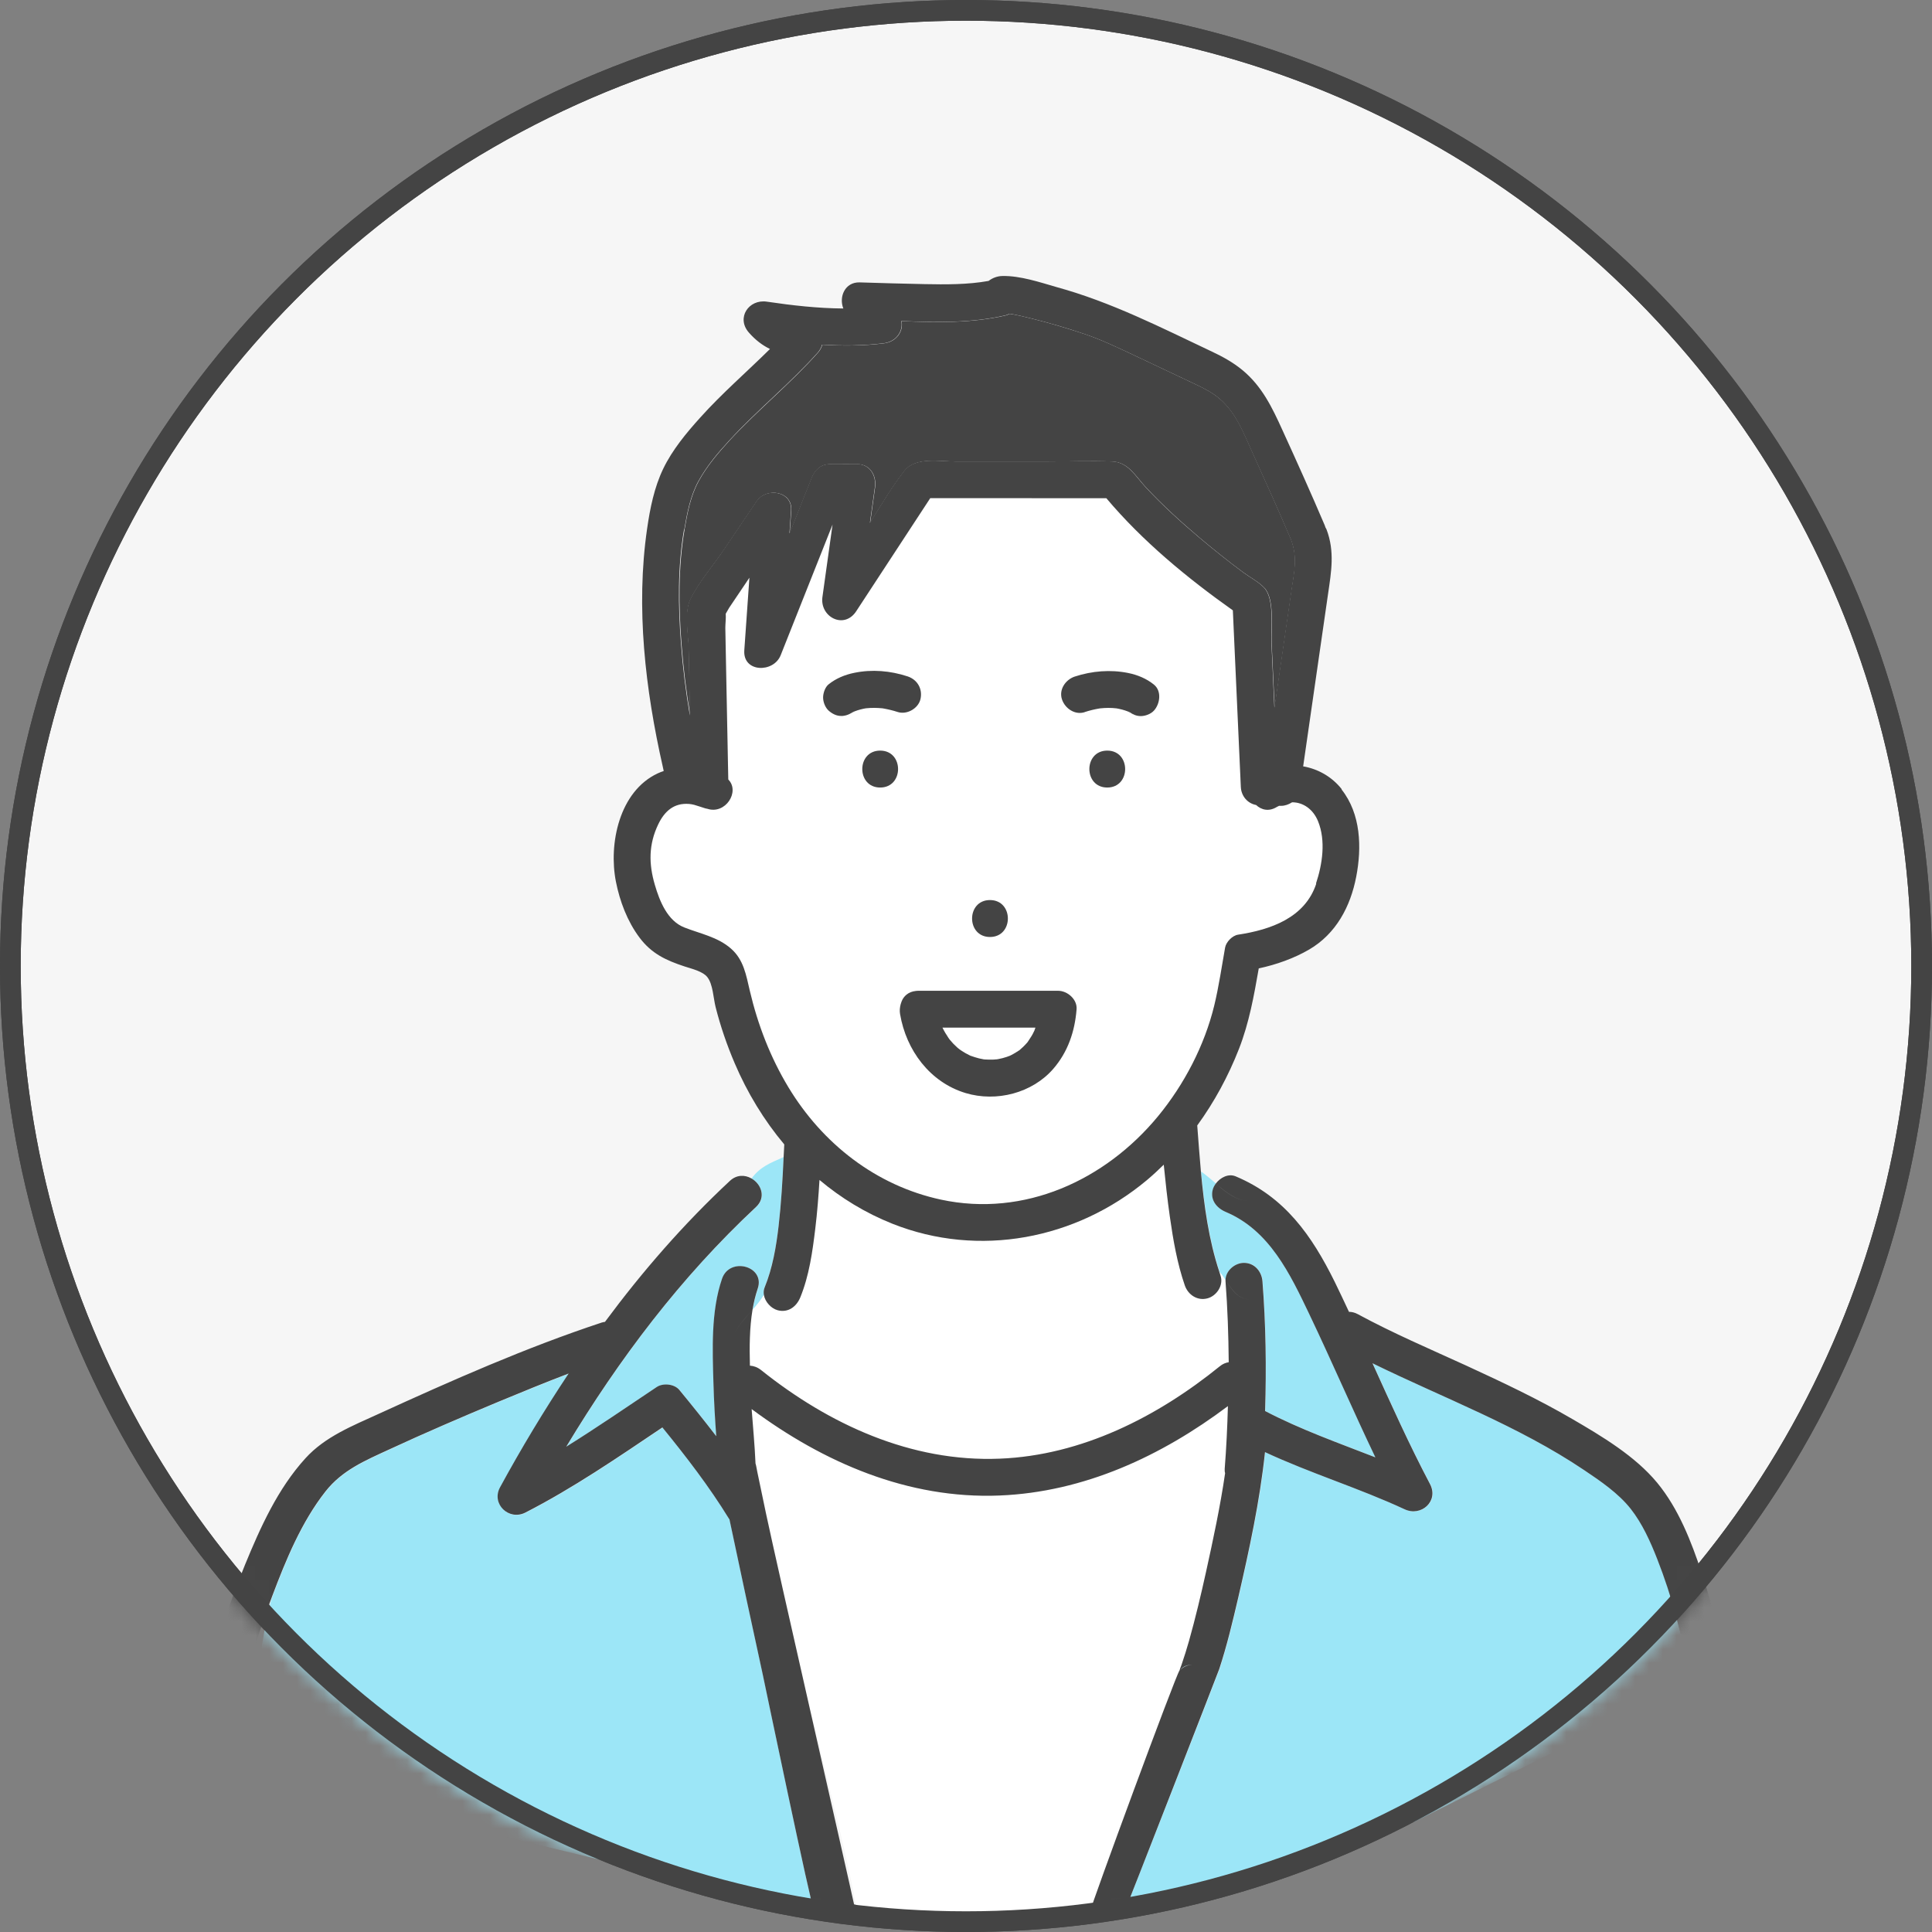 <svg width="140" height="140" viewBox="0 0 140 140" fill="none" xmlns="http://www.w3.org/2000/svg">
<rect x="0" y="0" width="140" height="140" fill="#808080" stroke="none"/>
<circle cx="70" cy="70" r="69.25" fill="#F6F6F6" stroke="#444444" stroke-width="1.5"/>
<mask id="mask0_1_725" style="mask-type:alpha" maskUnits="userSpaceOnUse" x="0" y="0" width="140" height="140">
<circle cx="70" cy="70" r="69.25" fill="#F6F6F6" stroke="#444444" stroke-width="1.5"/>
</mask>
<g mask="url(#mask0_1_725)">
<path d="M81.857 51.587C81.815 51.557 81.768 51.527 81.726 51.492C81.774 51.527 81.803 51.551 81.839 51.581C81.845 51.581 81.851 51.587 81.863 51.593L81.857 51.587Z" fill="#9CE6F7"/>
<path d="M85.54 121.001C85.767 120.781 86.065 120.639 86.422 120.633C85.916 120.621 85.647 120.847 85.54 121.001Z" fill="#9CE6F7"/>
<path d="M95.529 59.522C95.177 58.66 94.45 58.143 93.645 58.149C93.401 58.315 93.115 58.41 92.865 58.405C92.811 58.405 92.757 58.405 92.704 58.405C92.65 58.434 92.603 58.446 92.549 58.482C91.971 58.844 91.416 58.702 91.041 58.345C90.409 58.226 89.962 57.691 89.933 57.037C89.742 52.77 89.545 48.502 89.355 44.24C86.041 41.892 82.799 39.223 80.188 36.114C75.933 36.114 71.678 36.114 67.428 36.108C65.64 38.837 63.852 41.571 62.065 44.299C61.176 45.649 59.412 44.715 59.615 43.271C59.859 41.523 60.104 39.776 60.348 38.022C59.097 41.179 57.839 44.335 56.587 47.491C56.075 48.787 53.84 48.757 53.953 47.135C54.078 45.381 54.198 43.628 54.323 41.874C53.834 42.599 53.345 43.325 52.857 44.05C52.809 44.121 52.708 44.323 52.606 44.484C52.63 44.816 52.571 45.227 52.577 45.506L52.624 47.996C52.678 50.832 52.737 53.661 52.791 56.496C53.661 57.37 52.583 59.053 51.271 58.618C51.218 58.607 51.164 58.607 51.11 58.583C50.866 58.494 50.598 58.416 50.324 58.333C50.205 58.309 50.085 58.28 49.96 58.268C48.858 58.179 48.172 58.791 47.713 59.748C47.01 61.204 47.022 62.607 47.469 64.129C47.815 65.311 48.381 66.738 49.609 67.22C50.765 67.671 52.01 67.903 52.982 68.747C53.906 69.556 54.084 70.673 54.353 71.814C54.925 74.269 55.837 76.635 57.148 78.799C59.621 82.888 63.489 85.931 68.203 86.942C74.234 88.238 80.105 85.539 83.931 80.903C85.832 78.603 87.304 75.779 88.007 72.872C88.341 71.493 88.544 70.073 88.794 68.676C88.866 68.266 89.313 67.802 89.73 67.743C92.12 67.38 94.581 66.512 95.398 64.051C95.863 62.655 96.119 60.943 95.547 59.54L95.529 59.522ZM71.737 65.222C73.466 65.222 73.466 67.897 71.737 67.897C70.009 67.897 70.009 65.222 71.737 65.222ZM61.814 51.605C61.767 51.634 61.707 51.676 61.671 51.7C61.653 51.712 61.647 51.718 61.647 51.718C61.647 51.718 61.653 51.718 61.671 51.7C61.695 51.682 61.743 51.646 61.814 51.587C61.808 51.587 61.802 51.587 61.79 51.593C61.802 51.593 61.808 51.587 61.82 51.581C61.856 51.557 61.886 51.527 61.933 51.492C61.641 51.723 61.361 51.866 60.986 51.884C60.628 51.902 60.294 51.723 60.038 51.492C59.794 51.266 59.645 50.873 59.645 50.547C59.645 50.243 59.788 49.803 60.038 49.601C60.575 49.167 61.224 48.9 61.898 48.763C63.191 48.502 64.52 48.615 65.766 49.019C66.481 49.251 66.868 49.928 66.701 50.665C66.546 51.349 65.718 51.819 65.05 51.599C64.687 51.48 64.317 51.391 63.942 51.331C63.543 51.289 63.143 51.284 62.744 51.331C62.47 51.379 62.196 51.45 61.933 51.551C61.892 51.569 61.85 51.587 61.814 51.611V51.605ZM63.781 57.067C62.053 57.067 62.053 54.392 63.781 54.392C65.509 54.392 65.509 57.067 63.781 57.067ZM76.32 77.449C74.789 79.215 72.196 79.88 69.973 79.209C67.375 78.424 65.664 76.094 65.217 73.485C65.176 73.241 65.205 73.003 65.259 72.777C65.277 72.706 65.295 72.641 65.325 72.575C65.348 72.528 65.36 72.474 65.39 72.433C65.462 72.302 65.551 72.189 65.664 72.094C65.664 72.094 65.67 72.088 65.676 72.082C65.855 71.933 66.081 71.832 66.362 71.808C66.385 71.808 66.403 71.808 66.427 71.802C66.457 71.802 66.481 71.796 66.511 71.796H76.666C77.346 71.796 78.061 72.415 78.007 73.134C77.882 74.733 77.381 76.225 76.32 77.449ZM80.236 57.067C78.508 57.067 78.508 54.392 80.236 54.392C81.964 54.392 81.964 57.067 80.236 57.067ZM83.615 51.492C83.389 51.735 82.995 51.884 82.668 51.884C82.34 51.884 82.095 51.765 81.851 51.593C81.851 51.593 81.839 51.593 81.833 51.587C81.863 51.611 81.899 51.64 81.923 51.658C81.934 51.664 81.941 51.67 81.952 51.676C82.03 51.723 82.239 51.902 81.917 51.652C81.887 51.634 81.857 51.616 81.833 51.599C81.791 51.575 81.75 51.557 81.714 51.539C81.452 51.438 81.184 51.367 80.903 51.319C80.504 51.278 80.105 51.284 79.706 51.319C79.33 51.385 78.961 51.468 78.597 51.587C77.882 51.819 77.161 51.313 76.946 50.654C76.714 49.94 77.22 49.227 77.882 49.007C79.133 48.597 80.462 48.484 81.75 48.751C82.423 48.888 83.073 49.156 83.609 49.59C84.193 50.059 84.056 50.992 83.609 51.48L83.615 51.492Z" fill="white"/>
<path d="M68.304 74.471C68.43 74.727 68.579 74.982 68.74 75.214C68.769 75.256 68.799 75.297 68.829 75.339C68.912 75.434 68.996 75.535 69.085 75.63C69.186 75.731 69.288 75.832 69.395 75.927C69.419 75.945 69.514 76.028 69.568 76.064C69.622 76.1 69.699 76.153 69.717 76.165C69.806 76.225 69.896 76.278 69.991 76.332C70.098 76.391 70.206 76.445 70.313 76.498C70.331 76.504 70.337 76.51 70.349 76.516C70.349 76.516 70.349 76.516 70.361 76.516C70.557 76.581 70.748 76.653 70.951 76.7C71.064 76.73 71.189 76.742 71.302 76.772C71.326 76.772 71.344 76.772 71.368 76.778C71.57 76.789 71.767 76.801 71.97 76.789C72.083 76.789 72.202 76.76 72.315 76.766C72.286 76.766 72.274 76.766 72.25 76.766C72.053 76.766 72.143 76.772 72.25 76.766C72.28 76.766 72.315 76.766 72.339 76.754C72.548 76.712 72.756 76.659 72.965 76.593C73.102 76.546 73.311 76.445 73.048 76.575C73.138 76.534 73.233 76.492 73.323 76.445C73.501 76.35 73.674 76.243 73.847 76.13C73.865 76.118 73.877 76.112 73.889 76.106C73.901 76.094 73.907 76.088 73.924 76.07C74.002 75.999 74.079 75.933 74.157 75.862C74.246 75.779 74.324 75.69 74.407 75.601C74.431 75.577 74.455 75.547 74.479 75.517C74.598 75.327 74.735 75.143 74.842 74.941C74.896 74.846 74.938 74.745 74.985 74.65C74.997 74.608 75.015 74.566 75.033 74.531C75.039 74.513 75.039 74.495 75.045 74.477H68.31L68.304 74.471Z" fill="white"/>
<path d="M120.101 112.965C119.612 111.711 119.022 110.403 118.182 109.339C117.288 108.21 115.995 107.33 114.809 106.534C110.029 103.318 104.618 101.315 99.474 98.794C100.803 101.737 102.126 104.685 103.64 107.544C104.296 108.786 103.002 109.934 101.804 109.375C98.503 107.841 94.987 106.765 91.685 105.232C91.309 108.786 90.54 112.329 89.742 115.788C89.343 117.524 88.925 119.266 88.365 120.96C88.258 121.287 81.661 138.155 81.5 138.5L102.5 132L122.557 122C122.479 121.869 122.419 121.721 122.396 121.536C121.955 118.624 121.18 115.711 120.101 112.965Z" fill="#9CE6F7"/>
<path d="M88.812 92.761C88.669 92.547 88.526 92.339 88.359 92.149C88.389 92.238 88.413 92.327 88.443 92.416C88.681 93.1 88.168 93.879 87.507 94.063C86.774 94.265 86.094 93.813 85.856 93.129C85.296 91.525 85.01 89.825 84.771 88.142C84.593 86.894 84.45 85.634 84.33 84.38C83.937 84.766 83.532 85.141 83.109 85.497C77.983 89.789 70.939 91.15 64.669 88.66C62.714 87.881 60.95 86.799 59.383 85.486C59.311 86.662 59.222 87.833 59.079 89.004C58.876 90.686 58.632 92.41 57.994 93.991C57.72 94.663 57.112 95.133 56.343 94.925C55.866 94.794 55.437 94.324 55.354 93.813C55.133 94.182 54.853 94.538 54.543 94.889C54.317 96.209 54.311 97.605 54.353 98.955C54.621 98.967 54.901 99.062 55.157 99.27C60.08 103.211 66.04 105.957 72.458 105.695C78.382 105.458 83.865 102.676 88.401 99.002C88.609 98.836 88.83 98.747 89.05 98.705C89.039 96.743 88.967 94.788 88.818 92.844C88.818 92.814 88.818 92.785 88.818 92.755L88.812 92.761Z" fill="white"/>
<path d="M88.365 92.149C88.526 92.333 88.669 92.547 88.818 92.761C88.824 92.078 89.498 91.513 90.153 91.513C90.916 91.513 91.44 92.131 91.494 92.85C91.733 95.965 91.786 99.115 91.685 102.248C94.248 103.585 96.983 104.554 99.677 105.606C98.026 102.176 96.53 98.669 94.891 95.234C93.491 92.303 92.007 89.159 88.836 87.822C88.174 87.542 87.68 86.948 87.9 86.175C87.942 86.032 88.019 85.896 88.115 85.765C87.775 85.474 87.424 85.171 87.036 84.891C87.263 87.352 87.602 89.831 88.371 92.143L88.365 92.149Z" fill="#9CE6F7"/>
<path d="M55.407 93.284C55.98 91.87 56.248 90.312 56.421 88.826C56.611 87.174 56.707 85.51 56.784 83.845C55.765 84.297 55.08 84.558 54.46 85.397C55.163 85.795 55.556 86.764 54.794 87.471C49.322 92.571 44.87 98.485 41.044 104.84C43.267 103.449 45.443 101.951 47.606 100.512C48.065 100.209 48.876 100.292 49.233 100.72C50.139 101.82 51.039 102.943 51.915 104.079C51.82 102.807 51.748 101.535 51.712 100.263C51.647 97.802 51.522 95.038 52.332 92.672C52.886 91.049 55.479 91.751 54.919 93.385C54.752 93.873 54.633 94.384 54.543 94.901C54.853 94.544 55.133 94.194 55.354 93.825C55.324 93.647 55.336 93.463 55.407 93.29V93.284Z" fill="#9CE6F7"/>
<path d="M85.499 121.049C85.499 121.049 85.522 120.989 85.534 120.936C85.475 121.078 85.6 120.704 85.534 120.936C85.534 120.936 85.534 120.934 85.534 120.93C85.57 120.835 85.606 120.74 85.641 120.645C85.838 120.074 86.017 119.497 86.184 118.915C86.655 117.262 87.048 115.586 87.418 113.91C87.936 111.556 88.454 109.161 88.8 106.759C88.776 106.658 88.764 106.551 88.77 106.444C88.89 104.934 88.961 103.419 89.003 101.897C84.175 105.523 78.585 108.126 72.453 108.376C65.825 108.643 59.704 105.986 54.49 102.111C54.585 103.425 54.71 104.738 54.77 106.052C54.829 106.242 54.853 106.45 54.895 106.64C55.103 107.657 55.318 108.673 55.533 109.69C56.301 113.327 57.082 116.971 57.875 120.603C58.012 121.221 62.411 138.215 62 138.5C62 138.5 67.482 139.116 71 139C74.341 138.89 79.5 138 79.5 138C79.524 137.655 85.26 121.298 85.504 121.043L85.499 121.049Z" fill="white"/>
<path d="M52.886 110.154C52.886 110.154 52.886 110.13 52.88 110.118C52.869 110.1 52.851 110.082 52.839 110.058C51.414 107.74 49.74 105.565 48.017 103.449C44.793 105.612 41.539 107.853 38.088 109.619C36.902 110.225 35.597 108.995 36.253 107.788C37.79 104.964 39.447 102.206 41.223 99.543C39.507 100.197 37.808 100.899 36.11 101.6C33.458 102.7 30.817 103.835 28.213 105.048C26.479 105.85 24.816 106.546 23.606 108.085C21.866 110.296 20.733 113.048 19.75 115.658C18.963 117.738 18.096 126.354 17.5 128.5L59 138.5C58.821 138.345 55.342 121.626 55.276 121.322C54.466 117.601 53.667 113.881 52.88 110.16L52.886 110.154Z" fill="#9CE6F7"/>
<path d="M50.008 51.854C49.978 50.237 49.942 48.621 49.913 47.004C49.895 45.975 49.567 44.394 50.038 43.425C50.646 42.183 51.665 41.012 52.44 39.871C53.238 38.688 54.037 37.499 54.841 36.316C55.527 35.3 57.44 35.574 57.338 36.994C57.303 37.547 57.261 38.106 57.225 38.658C57.762 37.315 58.292 35.972 58.828 34.622C59.049 34.064 59.478 33.642 60.122 33.642C60.789 33.642 61.451 33.642 62.118 33.636C63.078 33.636 63.531 34.492 63.411 35.33C63.292 36.186 63.173 37.036 63.054 37.892C63.852 36.614 64.627 35.288 65.545 34.117C66.35 33.089 68.132 33.446 69.3 33.446C71.481 33.446 73.662 33.446 75.844 33.446C77.429 33.446 79.032 33.38 80.617 33.446C81.768 33.493 82.304 34.527 83.031 35.306C84.247 36.608 85.564 37.808 86.917 38.956C87.954 39.829 89.009 40.673 90.099 41.482C90.576 41.833 91.208 42.16 91.619 42.593C92.394 43.408 92.102 45.583 92.15 46.588C92.221 48.151 92.293 49.72 92.364 51.284C92.513 50.273 92.656 49.257 92.805 48.246C93.067 46.415 93.336 44.585 93.598 42.754C93.789 41.422 94.045 40.43 93.568 39.122C92.674 37.03 91.744 34.955 90.803 32.881C90.153 31.454 89.617 29.956 88.395 28.904C87.871 28.453 87.263 28.143 86.643 27.852C85.183 27.157 83.716 26.467 82.256 25.778C80.969 25.171 79.801 24.607 78.514 24.179C77.262 23.763 75.999 23.388 74.717 23.073C74.205 22.948 73.68 22.817 73.162 22.74C73.066 22.794 72.959 22.841 72.84 22.865C70.432 23.418 67.858 23.376 65.331 23.269C65.48 24 64.967 24.767 64.055 24.88C62.553 25.064 61.069 25.07 59.591 24.981C59.532 25.171 59.442 25.367 59.281 25.546C57.279 27.799 54.919 29.701 52.874 31.912C52.04 32.821 51.236 33.767 50.64 34.848C50.044 35.924 49.805 37.184 49.603 38.385C49.144 41.096 49.173 43.901 49.382 46.629C49.513 48.371 49.728 50.124 50.026 51.86L50.008 51.854Z" fill="#444444"/>
<path d="M97.227 57.186C96.506 56.276 95.499 55.718 94.432 55.533C94.772 53.191 95.112 50.855 95.445 48.514C95.708 46.683 95.976 44.852 96.238 43.021C96.471 41.428 96.727 39.96 96.131 38.379C96.107 38.319 96.077 38.272 96.047 38.218C96.029 38.165 96.012 38.111 95.994 38.064C95.01 35.752 93.979 33.463 92.936 31.181C92.185 29.528 91.452 27.989 90.022 26.812C89.349 26.259 88.609 25.849 87.823 25.48C84.116 23.727 80.54 21.896 76.559 20.802C75.343 20.452 73.936 19.976 72.643 20C72.256 20.006 71.91 20.148 71.636 20.357C70.128 20.63 68.525 20.618 66.999 20.588C65.432 20.559 63.864 20.511 62.291 20.463C61.224 20.434 60.777 21.516 61.111 22.354C59.264 22.342 57.422 22.134 55.568 21.86C54.257 21.664 53.334 23.031 54.263 24.095C54.746 24.648 55.252 25.023 55.795 25.29C54.114 26.954 52.32 28.5 50.741 30.259C49.728 31.383 48.721 32.595 48.059 33.968C47.404 35.33 47.105 36.839 46.891 38.319C46.062 44.026 46.76 49.964 48.029 55.563C48.053 55.664 48.071 55.771 48.095 55.872C47.952 55.92 47.803 55.973 47.666 56.039C44.871 57.34 44.09 61.151 44.632 63.891C44.912 65.311 45.461 66.762 46.331 67.927C47.207 69.104 48.262 69.591 49.62 70.037C50.109 70.197 50.92 70.382 51.254 70.804C51.665 71.315 51.694 72.343 51.855 72.973C52.207 74.364 52.672 75.719 53.238 77.045C54.15 79.185 55.36 81.176 56.832 82.93C56.82 83.239 56.802 83.548 56.784 83.857C56.707 85.521 56.611 87.186 56.421 88.838C56.248 90.33 55.986 91.881 55.407 93.296C55.336 93.468 55.324 93.653 55.354 93.831C55.437 94.336 55.872 94.812 56.343 94.942C57.112 95.151 57.72 94.681 57.994 94.009C58.638 92.428 58.876 90.704 59.079 89.022C59.222 87.851 59.311 86.68 59.383 85.503C60.944 86.817 62.714 87.899 64.669 88.677C70.939 91.168 77.983 89.807 83.109 85.515C83.532 85.159 83.937 84.784 84.33 84.398C84.456 85.652 84.593 86.912 84.771 88.16C85.01 89.843 85.302 91.537 85.856 93.147C86.094 93.831 86.774 94.283 87.507 94.081C88.174 93.896 88.681 93.124 88.443 92.434C88.413 92.345 88.389 92.256 88.359 92.167C87.59 89.849 87.251 87.376 87.024 84.915C86.923 83.785 86.84 82.662 86.756 81.556C87.996 79.851 89.009 77.978 89.778 76.011C90.517 74.121 90.868 72.153 91.214 70.174C92.489 69.9 93.765 69.448 94.867 68.806C96.816 67.665 97.859 65.698 98.276 63.534C98.688 61.412 98.616 58.975 97.216 57.21L97.227 57.186ZM49.585 38.379C49.787 37.178 50.026 35.918 50.622 34.842C51.224 33.76 52.022 32.809 52.857 31.906C54.895 29.689 57.261 27.787 59.264 25.54C59.424 25.361 59.514 25.165 59.573 24.975C61.057 25.064 62.541 25.058 64.037 24.874C64.949 24.761 65.462 23.994 65.313 23.263C67.84 23.37 70.414 23.412 72.822 22.859C72.941 22.835 73.043 22.788 73.144 22.734C73.668 22.811 74.187 22.942 74.699 23.067C75.981 23.382 77.25 23.751 78.496 24.173C79.783 24.601 80.951 25.165 82.239 25.772C83.699 26.461 85.165 27.151 86.625 27.846C87.245 28.143 87.853 28.446 88.377 28.898C89.593 29.95 90.135 31.448 90.785 32.875C91.727 34.949 92.662 37.024 93.55 39.116C94.027 40.418 93.777 41.416 93.58 42.748C93.318 44.579 93.05 46.409 92.787 48.24C92.638 49.251 92.495 50.267 92.346 51.278C92.275 49.714 92.203 48.145 92.132 46.582C92.084 45.577 92.376 43.402 91.601 42.587C91.19 42.153 90.558 41.827 90.082 41.476C88.997 40.667 87.936 39.823 86.899 38.95C85.54 37.802 84.223 36.602 83.013 35.3C82.286 34.521 81.75 33.487 80.6 33.439C79.014 33.374 77.411 33.439 75.826 33.439C73.644 33.439 71.463 33.439 69.282 33.439C68.108 33.439 66.332 33.083 65.527 34.111C64.609 35.282 63.835 36.614 63.036 37.886C63.155 37.03 63.274 36.18 63.394 35.324C63.513 34.486 63.06 33.63 62.1 33.63C61.433 33.63 60.771 33.63 60.104 33.636C59.46 33.636 59.031 34.058 58.81 34.616C58.274 35.96 57.744 37.303 57.207 38.652C57.249 38.099 57.285 37.541 57.321 36.988C57.422 35.573 55.509 35.3 54.823 36.31C54.025 37.493 53.226 38.682 52.422 39.865C51.647 41.012 50.628 42.177 50.02 43.419C49.549 44.388 49.871 45.969 49.895 46.998C49.925 48.615 49.96 50.231 49.99 51.848C49.692 50.112 49.477 48.359 49.346 46.617C49.138 43.883 49.102 41.083 49.567 38.373L49.585 38.379ZM95.38 64.039C94.563 66.5 92.102 67.368 89.712 67.731C89.295 67.796 88.848 68.26 88.776 68.664C88.526 70.061 88.323 71.481 87.99 72.86C87.286 75.761 85.808 78.59 83.913 80.891C80.087 85.527 74.223 88.226 68.185 86.93C63.471 85.913 59.597 82.87 57.13 78.787C55.825 76.623 54.913 74.263 54.335 71.802C54.066 70.661 53.894 69.544 52.964 68.735C51.998 67.891 50.753 67.665 49.591 67.208C48.363 66.726 47.797 65.299 47.451 64.117C47.004 62.595 46.998 61.192 47.696 59.736C48.154 58.779 48.84 58.167 49.942 58.256C50.068 58.268 50.187 58.291 50.306 58.321C50.58 58.41 50.854 58.488 51.093 58.571C51.146 58.589 51.2 58.595 51.254 58.606C52.565 59.04 53.643 57.364 52.773 56.484C52.72 53.649 52.66 50.82 52.606 47.984L52.559 45.494C52.559 45.221 52.612 44.81 52.589 44.472C52.69 44.311 52.791 44.109 52.839 44.038C53.328 43.312 53.816 42.587 54.305 41.862C54.18 43.616 54.061 45.369 53.935 47.123C53.822 48.745 56.057 48.775 56.57 47.479C57.821 44.323 59.079 41.167 60.33 38.01C60.086 39.758 59.842 41.505 59.597 43.259C59.395 44.703 61.165 45.642 62.047 44.287C63.835 41.559 65.623 38.825 67.41 36.096C71.666 36.096 75.915 36.096 80.17 36.102C82.781 39.205 86.023 41.88 89.337 44.228C89.527 48.496 89.724 52.764 89.915 57.025C89.945 57.679 90.391 58.214 91.023 58.333C91.399 58.69 91.953 58.832 92.531 58.47C92.579 58.44 92.632 58.422 92.686 58.392C92.74 58.392 92.793 58.392 92.847 58.392C93.097 58.392 93.383 58.297 93.628 58.137C94.432 58.131 95.159 58.642 95.511 59.51C96.083 60.919 95.827 62.625 95.362 64.022L95.38 64.039Z" fill="#444444"/>
<path d="M80.236 54.392C78.508 54.392 78.508 57.067 80.236 57.067C81.964 57.067 81.964 54.392 80.236 54.392Z" fill="#444444"/>
<path d="M71.737 67.897C73.466 67.897 73.466 65.222 71.737 65.222C70.009 65.222 70.009 67.897 71.737 67.897Z" fill="#444444"/>
<path d="M63.781 54.392C62.053 54.392 62.053 57.067 63.781 57.067C65.509 57.067 65.509 54.392 63.781 54.392Z" fill="#444444"/>
<path d="M60.986 51.884C61.361 51.866 61.641 51.729 61.934 51.492C61.886 51.527 61.856 51.551 61.82 51.581C61.808 51.581 61.802 51.587 61.79 51.593C61.796 51.593 61.802 51.593 61.814 51.587C61.743 51.646 61.695 51.682 61.671 51.7C61.707 51.676 61.761 51.634 61.814 51.604C61.856 51.581 61.898 51.563 61.934 51.545C62.196 51.444 62.464 51.373 62.744 51.325C63.143 51.283 63.543 51.289 63.942 51.325C64.317 51.39 64.687 51.474 65.05 51.593C65.718 51.812 66.546 51.337 66.701 50.659C66.868 49.922 66.481 49.251 65.766 49.013C64.514 48.603 63.185 48.49 61.898 48.757C61.224 48.894 60.575 49.161 60.038 49.595C59.788 49.797 59.645 50.237 59.645 50.54C59.645 50.867 59.794 51.26 60.038 51.486C60.294 51.717 60.628 51.896 60.986 51.878V51.884Z" fill="#444444"/>
<path d="M61.677 51.694C61.641 51.724 61.647 51.718 61.677 51.694V51.694Z" fill="#444444"/>
<path d="M78.603 51.599C78.966 51.48 79.336 51.391 79.711 51.331C80.111 51.289 80.51 51.283 80.909 51.331C81.183 51.379 81.458 51.45 81.72 51.551C81.762 51.569 81.803 51.587 81.839 51.61C81.869 51.628 81.899 51.646 81.922 51.664C81.899 51.646 81.863 51.616 81.833 51.593C81.833 51.593 81.845 51.593 81.851 51.599C82.095 51.771 82.34 51.89 82.668 51.89C82.995 51.89 83.389 51.741 83.615 51.498C84.062 51.01 84.199 50.077 83.615 49.607C83.079 49.173 82.429 48.906 81.756 48.769C80.462 48.508 79.133 48.621 77.888 49.025C77.22 49.245 76.72 49.958 76.952 50.671C77.167 51.331 77.888 51.836 78.603 51.605V51.599ZM81.857 51.587C81.857 51.587 81.845 51.581 81.833 51.575C81.797 51.545 81.768 51.521 81.72 51.486C81.762 51.521 81.809 51.551 81.851 51.581L81.857 51.587Z" fill="#444444"/>
<path d="M81.958 51.676C81.958 51.676 81.941 51.664 81.929 51.658C82.245 51.908 82.036 51.724 81.964 51.682L81.958 51.676Z" fill="#444444"/>
<path d="M124.982 120.823C124.63 118.511 124.052 116.222 123.319 113.999C122.556 111.705 121.639 109.327 120.083 107.443C118.486 105.511 116.084 104.079 113.939 102.83C111.453 101.38 108.843 100.15 106.233 98.949C103.604 97.748 100.934 96.607 98.389 95.228C98.169 95.109 97.954 95.061 97.752 95.061C97.406 94.33 97.072 93.599 96.715 92.88C95.046 89.51 93.097 86.734 89.539 85.242C89.021 85.022 88.431 85.325 88.103 85.765C88.884 86.437 89.617 87.037 90.648 87.037C89.617 87.037 88.878 86.443 88.103 85.765C88.007 85.896 87.93 86.032 87.888 86.175C87.668 86.942 88.162 87.542 88.824 87.822C91.995 89.159 93.479 92.303 94.879 95.234C96.518 98.669 98.02 102.171 99.665 105.606C96.965 104.554 94.23 103.585 91.673 102.248C91.774 99.109 91.726 95.965 91.482 92.85C91.428 92.131 90.904 91.513 90.141 91.513C89.486 91.513 88.812 92.078 88.806 92.761C89.271 93.457 89.718 94.176 90.642 94.176C89.712 94.176 89.265 93.457 88.806 92.761C88.806 92.791 88.8 92.821 88.806 92.85C88.955 94.794 89.021 96.755 89.038 98.711C88.818 98.747 88.597 98.836 88.389 99.008C83.853 102.682 78.376 105.464 72.447 105.701C66.028 105.963 60.074 103.217 55.145 99.276C54.889 99.074 54.615 98.979 54.341 98.961C54.305 97.612 54.311 96.221 54.531 94.895C54.031 95.478 53.482 96.078 53.095 96.845C53.482 96.078 54.031 95.472 54.531 94.895C54.621 94.378 54.74 93.867 54.907 93.379C55.467 91.745 52.874 91.043 52.32 92.666C51.51 95.032 51.629 97.796 51.7 100.257C51.736 101.529 51.808 102.801 51.903 104.073C51.027 102.931 50.127 101.814 49.221 100.714C48.864 100.286 48.053 100.203 47.594 100.506C45.431 101.951 43.261 103.443 41.032 104.834C44.859 98.479 49.316 92.565 54.782 87.465C55.544 86.752 55.151 85.789 54.448 85.391C53.983 85.129 53.387 85.105 52.886 85.575C49.531 88.701 46.545 92.137 43.839 95.787C43.768 95.799 43.69 95.81 43.613 95.834C38.106 97.653 32.73 100.037 27.462 102.444C25.567 103.312 23.564 104.096 22.134 105.672C20.131 107.871 18.868 110.677 17.753 113.393C16.681 116.014 15.793 118.713 15.036 121.441C14.982 121.637 14.97 121.822 14.994 121.994H17.67C18.266 119.854 18.945 117.732 19.732 115.646C20.715 113.036 21.848 110.284 23.588 108.073C24.798 106.534 26.455 105.838 28.195 105.036C30.799 103.829 33.44 102.694 36.092 101.588C37.784 100.887 39.489 100.185 41.205 99.531C39.429 102.2 37.772 104.952 36.235 107.776C35.579 108.982 36.878 110.213 38.07 109.607C41.521 107.841 44.775 105.606 47.999 103.437C49.722 105.553 51.397 107.728 52.821 110.046C52.833 110.07 52.851 110.082 52.863 110.106C52.863 110.118 52.863 110.13 52.868 110.142C53.655 113.868 54.454 117.589 55.264 121.304C55.33 121.608 58.815 138.34 59 138.5L60.5 139C60.911 138.715 62.137 139.118 62 138.5C61.207 134.862 56.278 113.322 55.509 109.684C55.294 108.667 55.08 107.651 54.871 106.635C54.829 106.444 54.806 106.23 54.746 106.046C54.692 104.732 54.561 103.419 54.466 102.105C59.681 105.981 65.801 108.638 72.429 108.37C78.561 108.121 84.151 105.517 88.979 101.891C88.937 103.413 88.866 104.929 88.746 106.438C88.741 106.545 88.746 106.652 88.776 106.753C88.425 109.161 87.912 111.55 87.394 113.904C87.024 115.58 86.625 117.257 86.16 118.909C85.993 119.492 85.814 120.068 85.618 120.639C85.588 120.734 85.552 120.829 85.51 120.924C85.51 120.924 85.51 120.926 85.51 120.93C85.493 120.984 85.487 121.013 85.475 121.043C85.23 121.299 79.024 138.155 79 138.5H81.5C81.655 138.155 88.234 121.281 88.347 120.954C88.907 119.26 89.319 117.518 89.724 115.782C90.522 112.323 91.291 108.78 91.667 105.226C94.969 106.765 98.485 107.835 101.787 109.369C102.984 109.928 104.278 108.78 103.622 107.538C102.114 104.679 100.791 101.731 99.456 98.788C104.6 101.309 110.011 103.312 114.791 106.528C115.977 107.324 117.27 108.204 118.164 109.333C119.004 110.397 119.594 111.711 120.083 112.959C121.162 115.705 121.937 118.612 122.378 121.53C122.407 121.715 122.467 121.863 122.539 121.994H124.601C124.869 121.703 125.036 121.304 124.958 120.823H124.982ZM85.54 121.001C85.653 120.853 85.916 120.621 86.422 120.633C86.065 120.633 85.767 120.781 85.54 121.001Z" fill="#444444"/>
<path d="M85.534 120.936C85.475 121.084 85.6 120.71 85.534 120.936V120.936Z" fill="#444444"/>
<path d="M66.433 71.802C66.433 71.802 66.391 71.802 66.368 71.808C66.087 71.838 65.861 71.933 65.682 72.082C65.682 72.082 65.676 72.088 65.67 72.094C65.557 72.189 65.468 72.302 65.396 72.432C65.372 72.48 65.354 72.528 65.331 72.575C65.307 72.64 65.283 72.706 65.265 72.777C65.205 73.003 65.181 73.241 65.223 73.484C65.664 76.094 67.375 78.424 69.979 79.209C72.202 79.874 74.795 79.215 76.326 77.449C77.387 76.225 77.888 74.733 78.013 73.134C78.067 72.415 77.352 71.796 76.672 71.796H66.516C66.487 71.796 66.463 71.802 66.433 71.802ZM74.974 74.644C74.926 74.739 74.878 74.84 74.831 74.935C74.723 75.137 74.586 75.315 74.467 75.511C74.443 75.535 74.419 75.565 74.395 75.595C74.312 75.684 74.234 75.773 74.145 75.856C74.068 75.927 73.99 75.999 73.913 76.064C73.895 76.082 73.889 76.088 73.877 76.1C73.865 76.106 73.853 76.112 73.835 76.124C73.662 76.237 73.496 76.344 73.311 76.439C73.221 76.486 73.126 76.528 73.037 76.57C73.299 76.445 73.09 76.546 72.953 76.587C72.751 76.653 72.542 76.712 72.327 76.748C72.303 76.748 72.268 76.754 72.238 76.76C72.256 76.76 72.274 76.76 72.303 76.76C72.19 76.76 72.071 76.783 71.958 76.783C71.755 76.789 71.553 76.784 71.356 76.772C71.332 76.772 71.314 76.772 71.29 76.766C71.177 76.736 71.052 76.724 70.939 76.694C70.736 76.647 70.545 76.575 70.349 76.51C70.343 76.51 70.343 76.51 70.337 76.51C70.325 76.504 70.319 76.498 70.301 76.492C70.194 76.439 70.087 76.385 69.979 76.326C69.89 76.272 69.794 76.219 69.705 76.159C69.687 76.147 69.616 76.1 69.556 76.058C69.508 76.017 69.407 75.939 69.383 75.922C69.276 75.826 69.175 75.725 69.073 75.624C68.984 75.529 68.9 75.434 68.817 75.333C68.787 75.291 68.757 75.25 68.728 75.208C68.567 74.971 68.418 74.721 68.293 74.465H75.027C75.027 74.465 75.021 74.501 75.015 74.519C75.003 74.56 74.985 74.602 74.968 74.638L74.974 74.644Z" fill="#444444"/>
<path d="M72.244 76.766C72.047 76.766 72.137 76.772 72.244 76.766V76.766Z" fill="#444444"/>
</g>
<circle cx="70" cy="70" r="69.25" stroke="#444444" stroke-width="1.5"/>
</svg>
